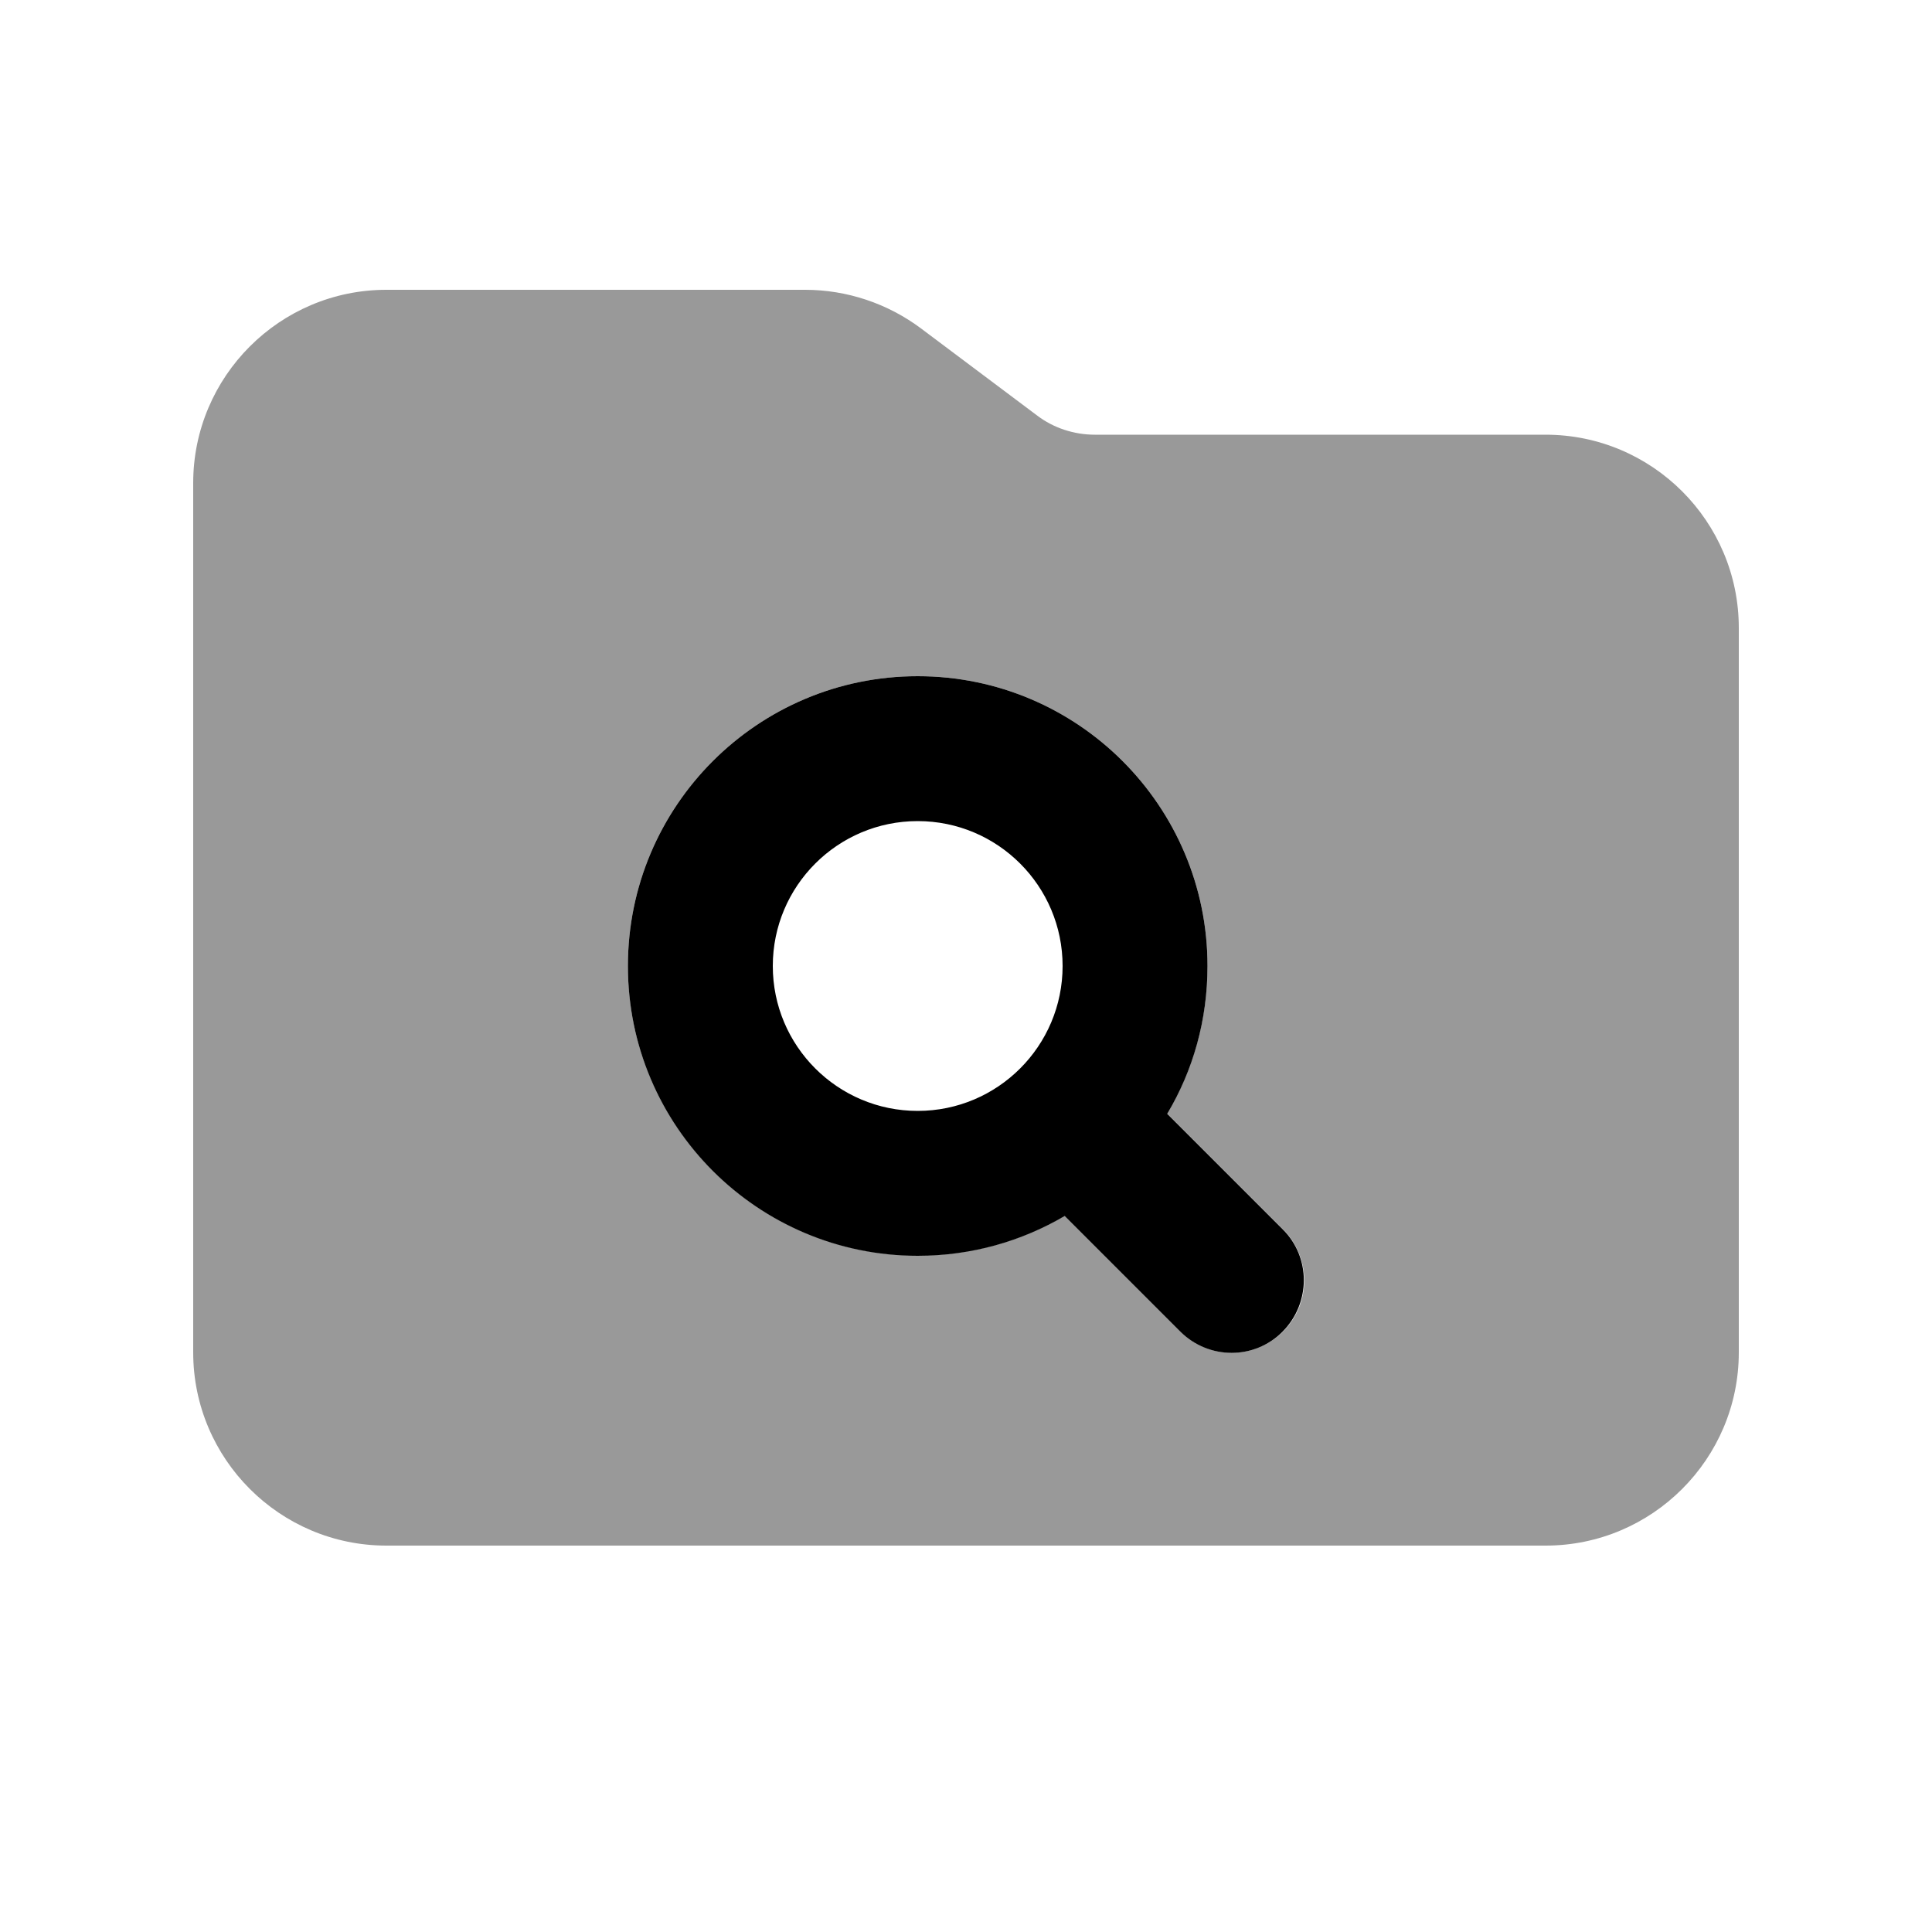 <svg xmlns="http://www.w3.org/2000/svg" viewBox="0 0 640 640"><!--! Font Awesome Pro 7.1.0 by @fontawesome - https://fontawesome.com License - https://fontawesome.com/license (Commercial License) Copyright 2025 Fonticons, Inc. --><path opacity=".4" fill="currentColor" d="M64 160L64 448C64 483.3 92.7 512 128 512L512 512C547.3 512 576 483.3 576 448L576 208C576 172.7 547.3 144 512 144L362.7 144C355.8 144 349 141.8 343.5 137.6L305.1 108.8C294 100.5 280.5 96 266.7 96L128 96C92.7 96 64 124.7 64 160zM208 320C208 267 251 224 304 224C357 224 400 267 400 320C400 337.8 395.1 354.5 386.7 368.9L425 407.2C434.4 416.6 434.4 431.8 425 441.1C415.6 450.4 400.4 450.5 391.1 441.1L352.7 402.7C338.4 411.1 321.8 415.9 304 415.9C251 415.9 208 372.9 208 319.9z"/><path fill="currentColor" d="M386.7 368.9C395.2 354.6 400 337.9 400 320C400 267 357 224 304 224C251 224 208 267 208 320C208 373 251 416 304 416C321.8 416 338.4 411.2 352.7 402.8L391 441.1C400.4 450.5 415.6 450.5 424.9 441.1C434.2 431.7 434.3 416.5 424.9 407.2L386.6 368.9zM256 320C256 293.5 277.5 272 304 272C330.5 272 352 293.5 352 320C352 346.5 330.5 368 304 368C277.5 368 256 346.5 256 320z"/></svg>
